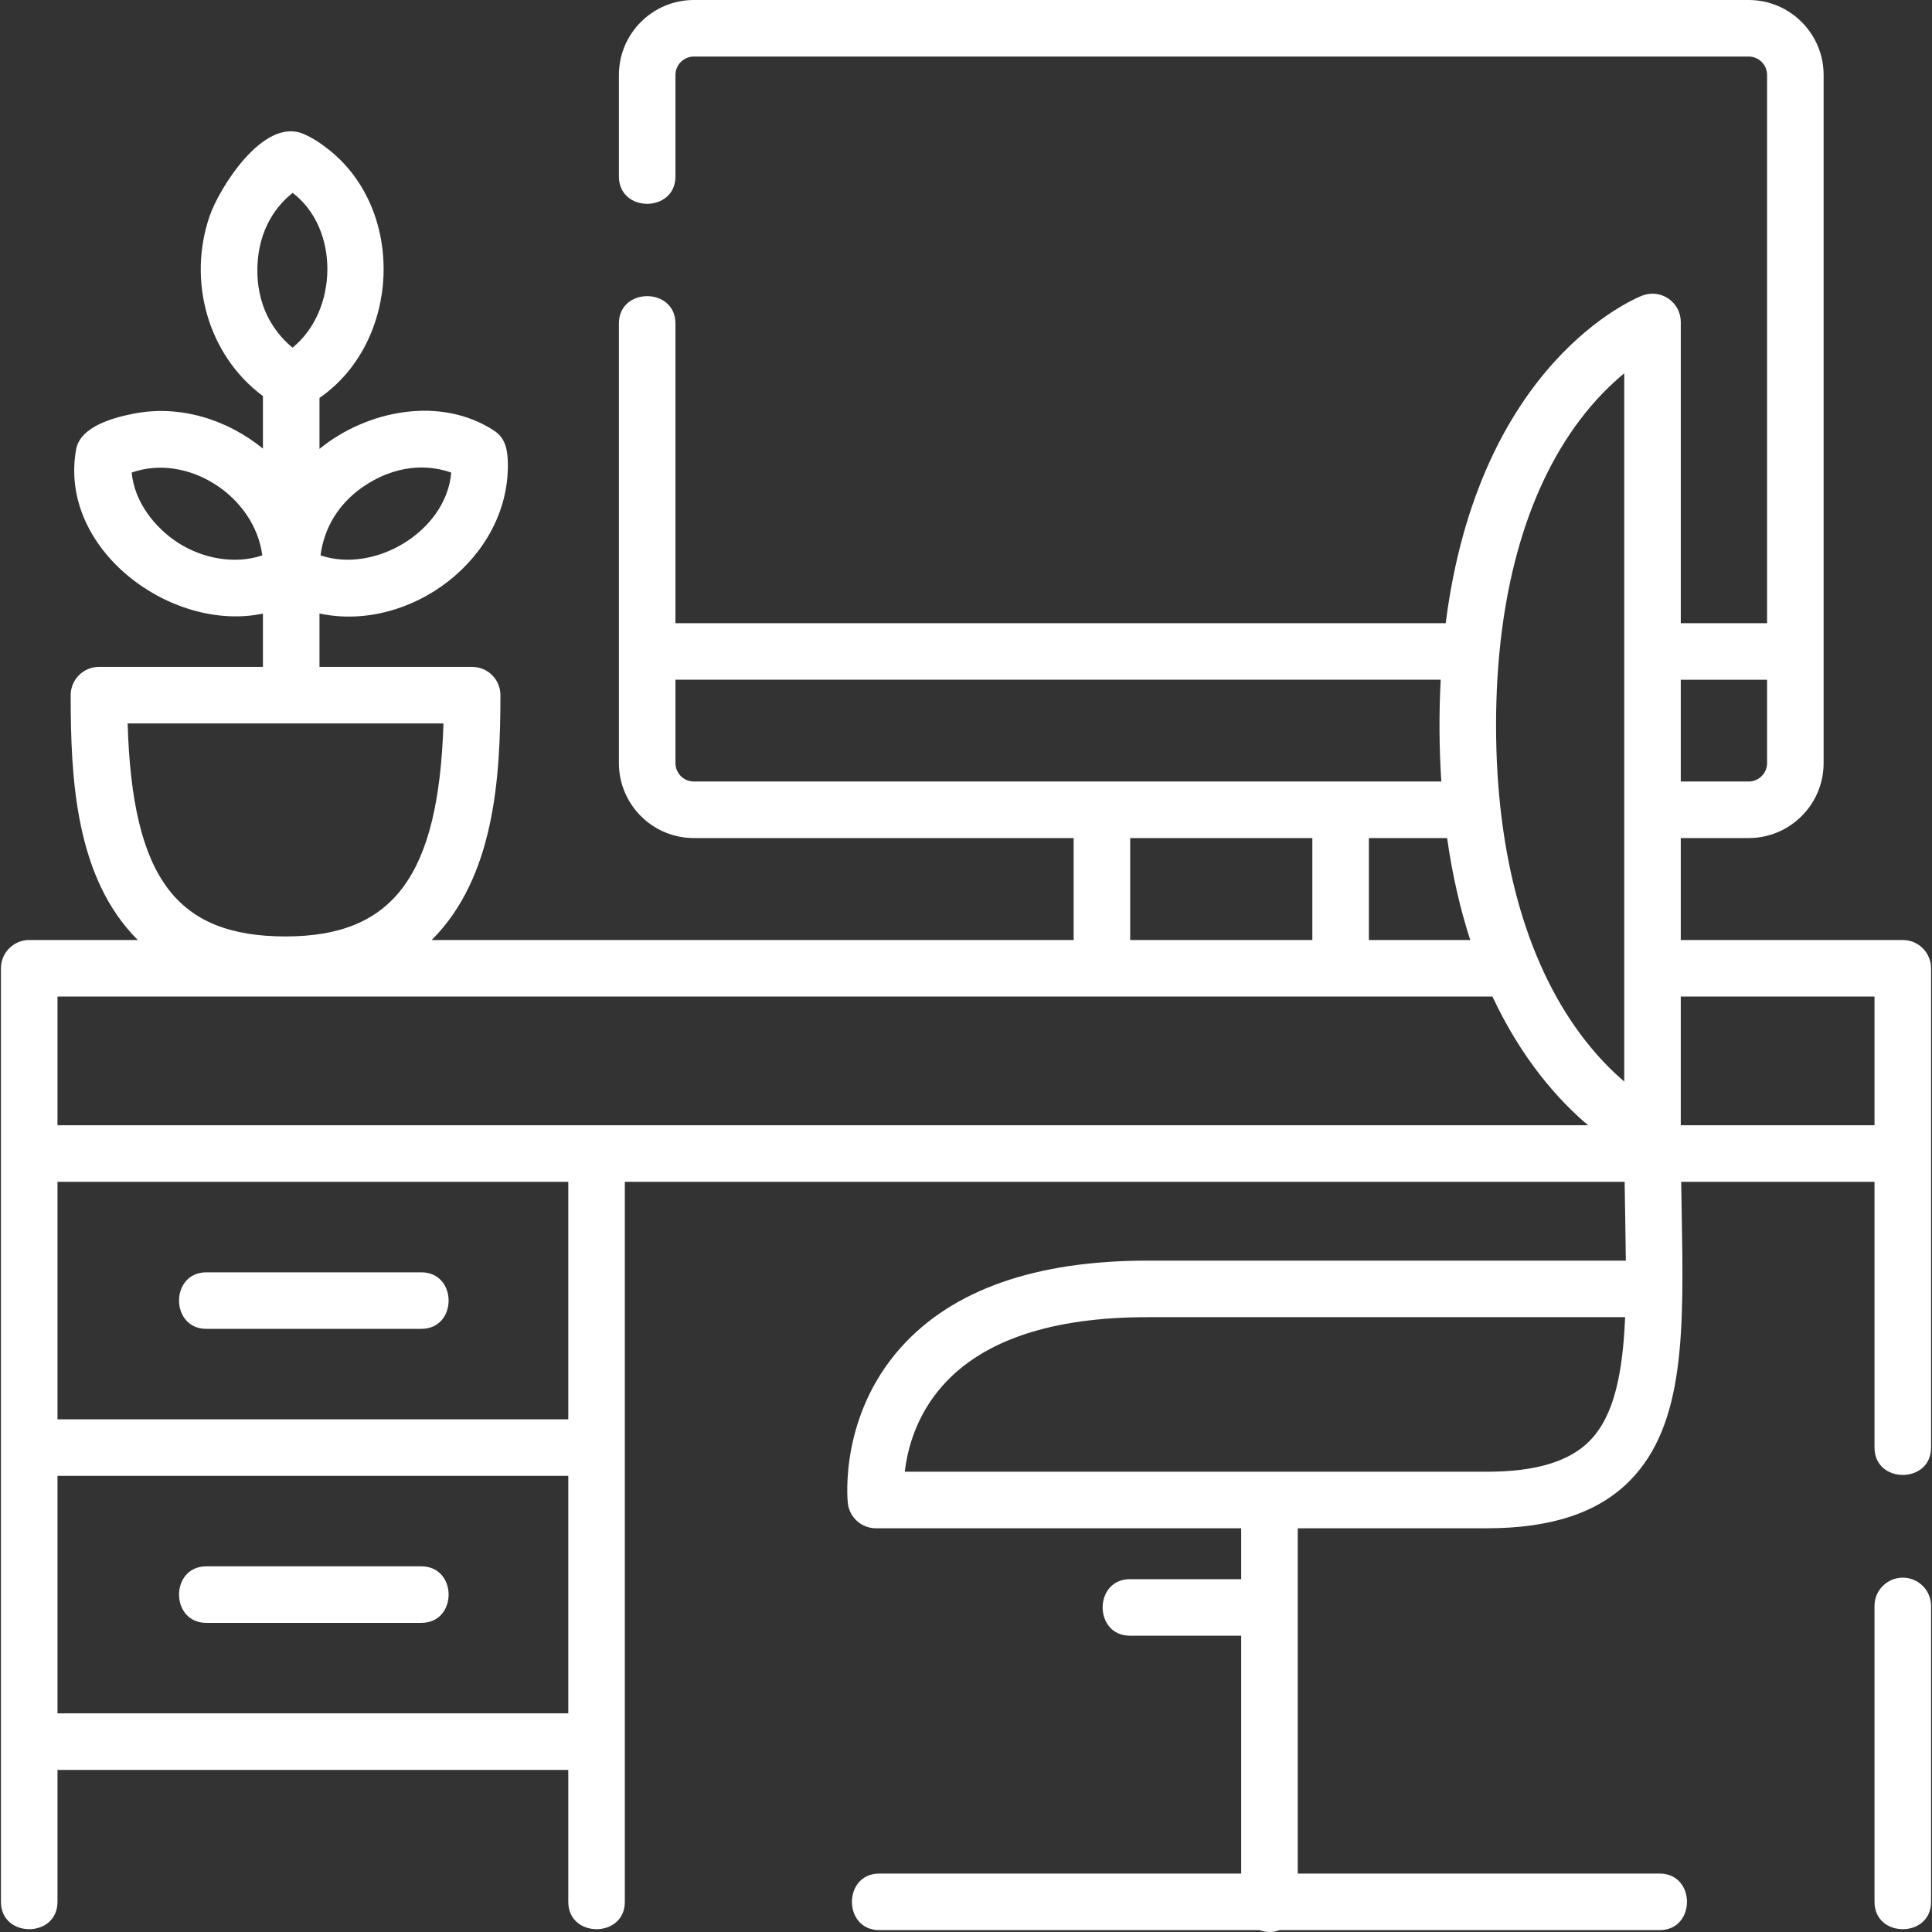 <svg xmlns="http://www.w3.org/2000/svg" width="126" height="126" viewBox="0 0 126 126" fill="none"><rect x="0" y="0" width="126" height="126" fill="#333333" stroke="none"/><g clip-path="url(#clip0_730_2722)"><path d="M124.095 102.891C123.076 102.891 122.251 103.716 122.251 104.735V124.034C122.251 126.412 125.939 126.412 125.939 124.034V104.735C125.939 103.716 125.113 102.891 124.095 102.891Z" fill="white"></path><path d="M124.095 61.305H109.615V54.656H114.043C116.739 54.656 118.932 52.464 118.932 49.768V4.889C118.932 2.193 116.739 0 114.043 0H45.252C42.556 0 40.363 2.193 40.363 4.889V11.509C40.363 13.887 44.051 13.887 44.051 11.509V4.889C44.051 4.226 44.59 3.688 45.252 3.688H114.044C114.706 3.688 115.244 4.226 115.244 4.889V40.643H109.616V20.997C109.616 20.389 109.315 19.82 108.813 19.476C108.312 19.132 107.672 19.058 107.105 19.278C106.623 19.465 96.45 23.62 94.285 40.643H44.051V21.097C44.051 18.719 40.363 18.719 40.363 21.097V49.768C40.363 52.464 42.556 54.656 45.252 54.656H70.02V61.305H28.154C32.238 57.225 32.637 50.765 32.637 45.337C32.637 44.319 31.812 43.493 30.793 43.493H20.836V40.012C26.751 41.269 33.2 36.419 33.121 30.265C33.11 29.441 33.008 28.604 32.246 28.101C28.744 25.789 23.92 26.752 20.836 29.277V25.951C26.105 22.314 26.497 13.749 21.433 9.752C20.923 9.349 20.359 8.966 19.753 8.719C17.154 7.658 14.297 12.287 13.678 14.074C12.215 18.296 13.539 23.152 17.148 25.831V29.256C14.781 27.331 11.69 26.381 8.67 26.986C7.422 27.236 5.236 27.8 4.963 29.313C3.794 35.822 11.168 41.272 17.148 40.017V43.493H6.454C5.435 43.493 4.61 44.319 4.61 45.337C4.61 50.757 4.904 57.226 8.987 61.305H1.905C0.887 61.305 0.062 62.13 0.062 63.149V124.033C0.062 126.411 3.749 126.411 3.749 124.033V115.428H37.062V124.033C37.062 126.411 40.75 126.411 40.75 124.033V77.075H105.954C105.964 77.718 106.025 81.178 106.033 82.215H74.827C67.537 82.215 62.136 84.112 58.773 87.855C54.736 92.347 55.267 97.793 55.292 98.023C55.393 98.96 56.183 99.67 57.126 99.67H80.947V102.989H73.695C71.317 102.989 71.317 106.677 73.695 106.677H80.947V122.189H57.345C54.967 122.189 54.967 125.877 57.345 125.877H82.134C82.338 125.955 82.559 126 82.791 126C83.023 126 83.244 125.955 83.449 125.877H108.237C110.615 125.877 110.615 122.189 108.237 122.189H84.635V99.671H96.954C101.187 99.671 104.247 98.65 106.309 96.551C109.923 92.871 109.813 86.711 109.673 78.911C109.663 78.308 109.652 77.694 109.643 77.075H122.251V94.408C122.251 96.786 125.939 96.786 125.939 94.408V63.149C125.939 62.13 125.113 61.305 124.095 61.305ZM23.916 31.591C26.289 30.086 28.353 30.44 29.428 30.82C29.104 34.642 24.457 37.424 20.905 36.22C21.054 35.037 21.654 33.026 23.916 31.591ZM11.659 35.427C10.093 34.433 8.76 32.721 8.588 30.819C12.281 29.521 16.623 32.397 17.104 36.22C15.313 36.827 13.229 36.423 11.659 35.427ZM19.087 12.58C22.175 14.929 22.037 20.29 19.077 22.673C18.163 21.922 16.785 20.342 16.785 17.648C16.785 14.838 18.191 13.285 19.087 12.58ZM8.324 47.181H28.922C28.609 57.142 25.637 61.072 18.623 61.072C11.514 61.072 8.623 57.268 8.324 47.181ZM103.678 93.966C102.345 95.323 100.146 95.983 96.954 95.983H59.008C59.179 94.511 59.747 92.288 61.517 90.32C64.15 87.389 68.628 85.903 74.827 85.903H105.986C105.833 89.516 105.287 92.329 103.678 93.966ZM115.244 44.331V49.768C115.244 50.43 114.706 50.969 114.043 50.969H109.615V44.331H115.244ZM103.044 27.378C104.048 26.051 105.057 25.064 105.928 24.348V70.535C105.06 69.792 104.058 68.778 103.061 67.432C99.468 62.579 97.569 55.619 97.569 47.303C97.569 39 99.462 32.11 103.044 27.378ZM94.377 54.657C94.729 57.138 95.25 59.347 95.886 61.305H89.275V54.657H94.377ZM44.051 49.768V44.33H93.958C93.842 46.541 93.856 48.759 93.999 50.968H45.252C44.59 50.969 44.051 50.43 44.051 49.768ZM73.708 54.657H85.587V61.305H73.708V54.657ZM97.334 64.993C99.255 69.098 101.64 71.751 103.57 73.387H3.749V64.993H97.334ZM3.749 111.74V96.252H37.062V111.74H3.749ZM37.062 92.564H3.749V77.075H37.062V92.564ZM109.615 73.387V64.993H122.251V73.387H109.615Z" fill="white"></path><path d="M13.46 86.664H27.474C29.852 86.664 29.852 82.977 27.474 82.977H13.46C11.082 82.977 11.082 86.664 13.46 86.664Z" fill="white"></path><path d="M27.474 102.152H13.46C11.082 102.152 11.082 105.84 13.46 105.84H27.474C29.852 105.84 29.852 102.152 27.474 102.152Z" fill="white"></path></g><defs><clipPath id="clip0_730_2722"><rect width="126" height="126" fill="white"></rect></clipPath></defs></svg>